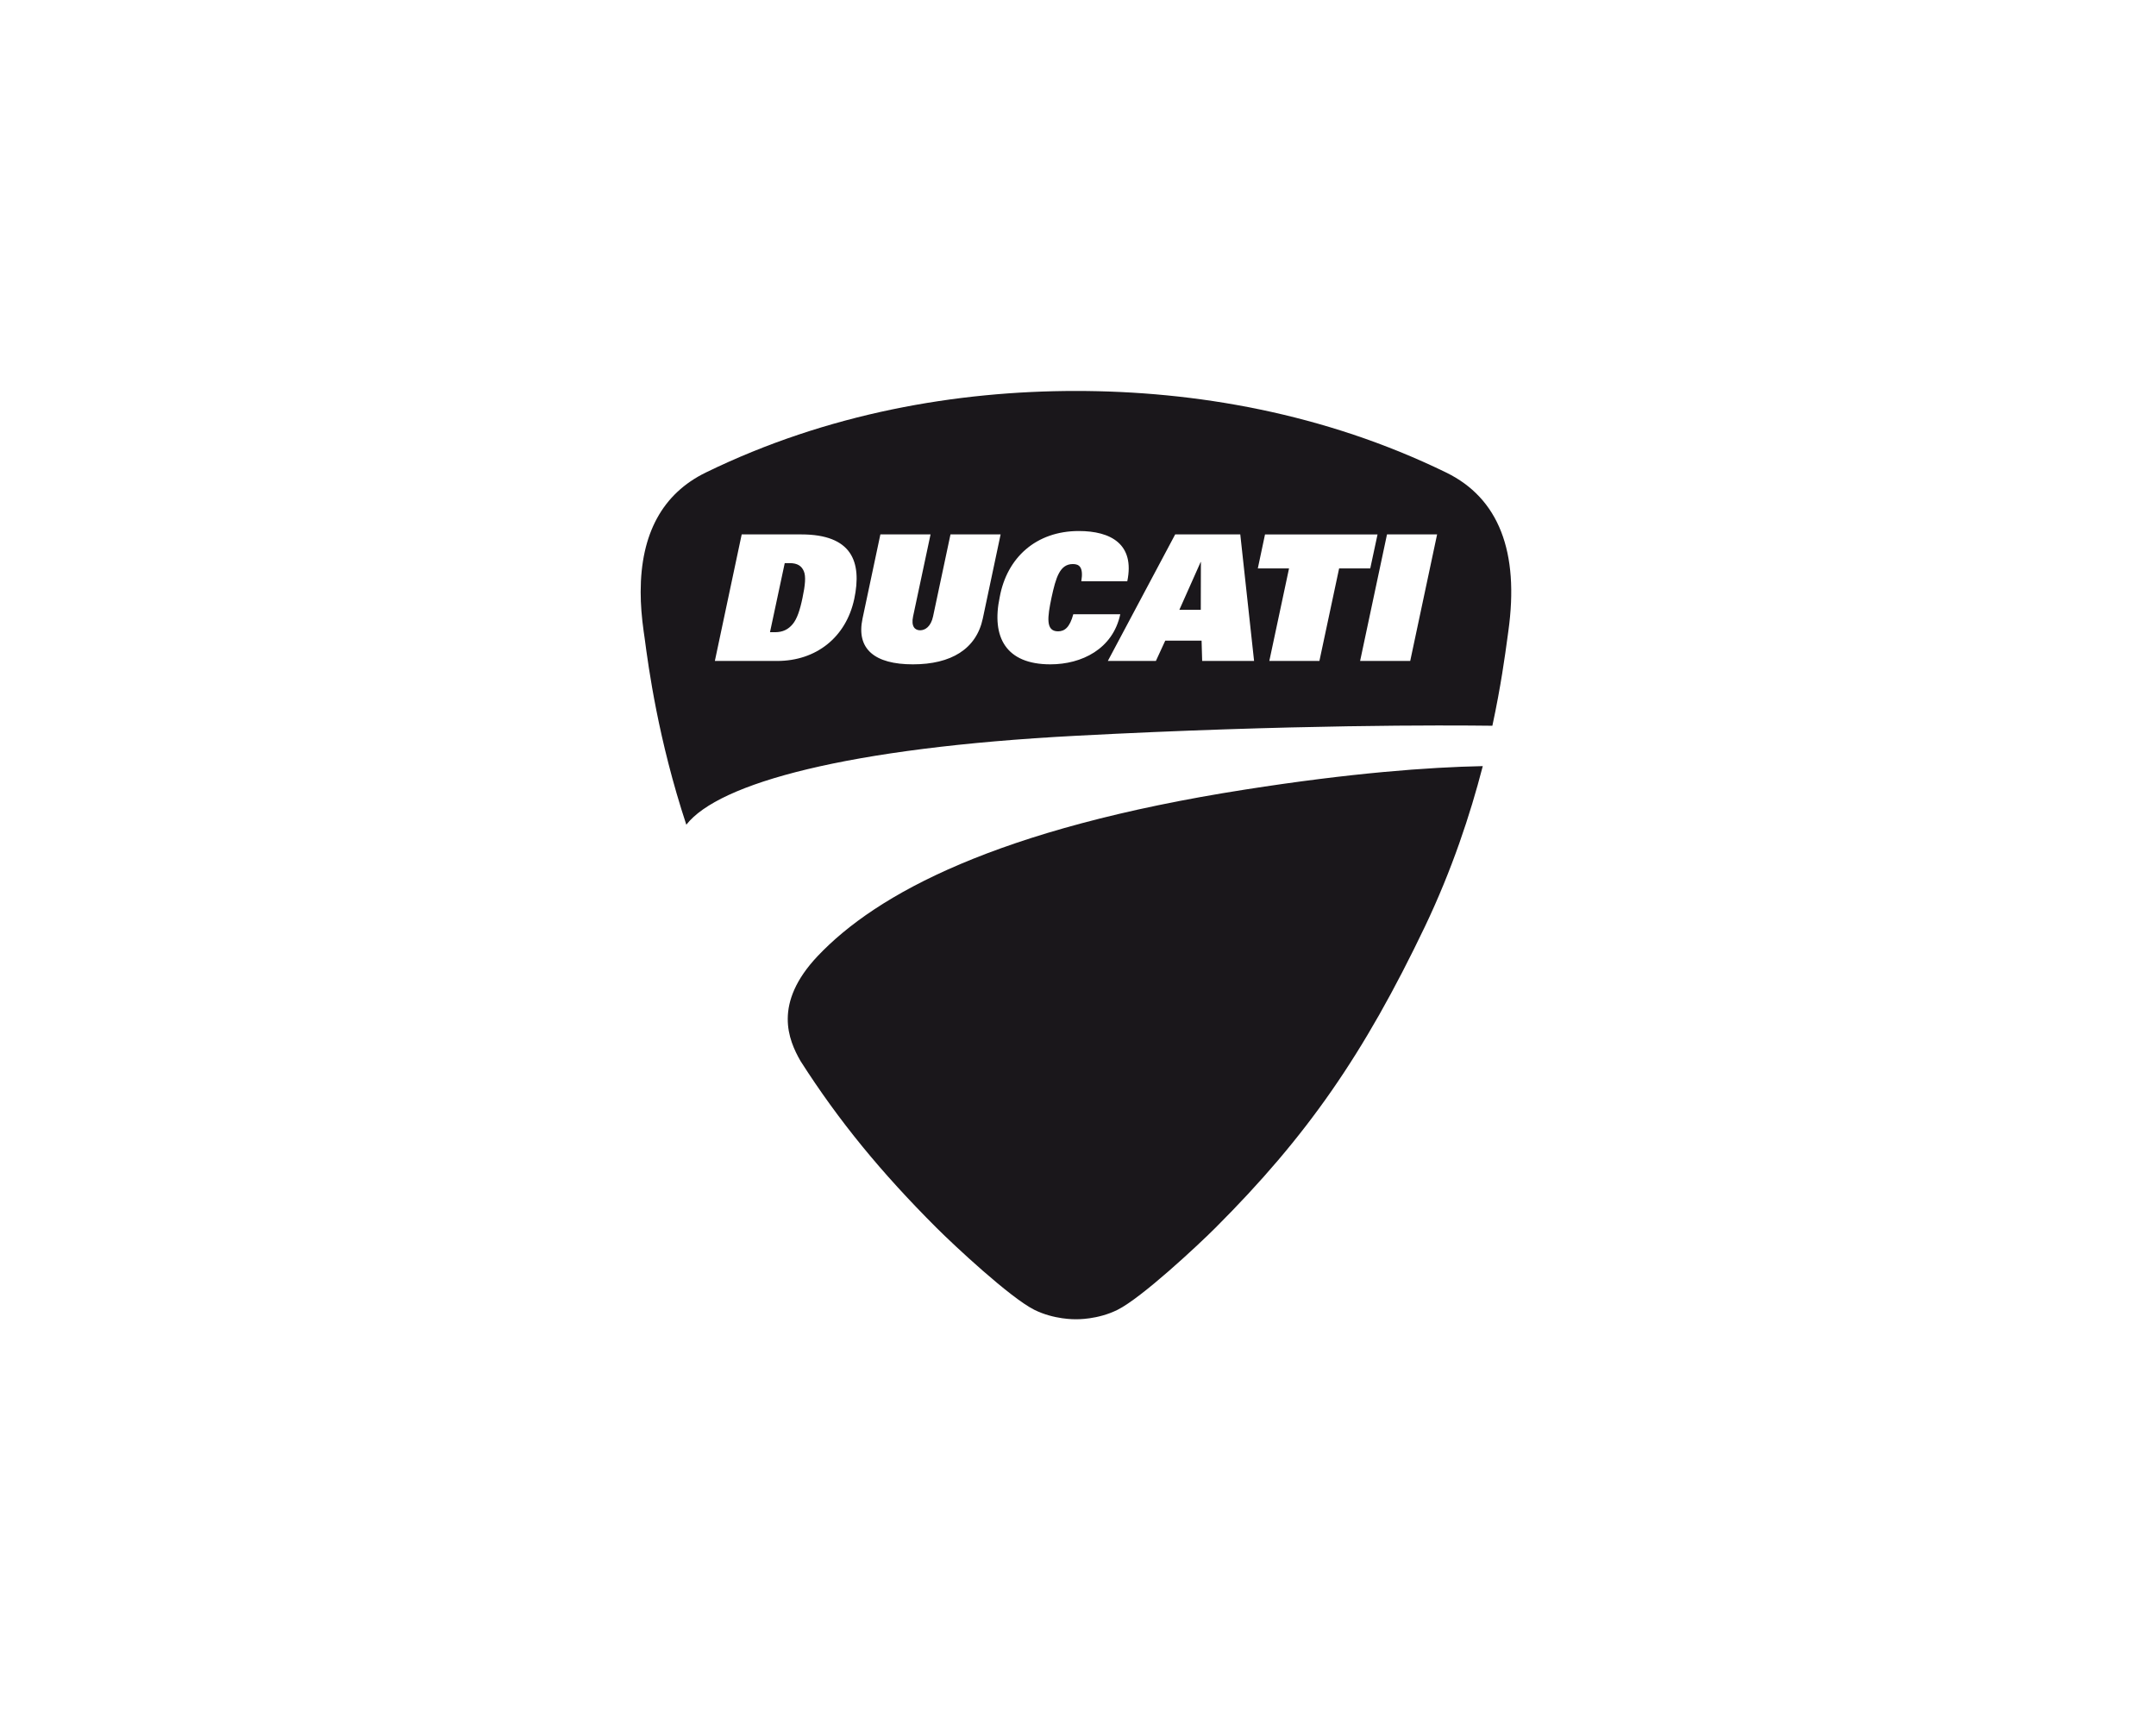 <?xml version="1.0" encoding="UTF-8"?><svg id="a" xmlns="http://www.w3.org/2000/svg" viewBox="0 0 1000 794"><defs><style>.b{fill:#1a171b;}</style></defs><g/><path class="b" d="M547.01,282.83h9.94l.05-22.16h-.12l-9.87,22.16h0Zm107.08,23.71h-23.24l12.47-58.69h23.24l-12.47,58.69h0Zm-42.11,0h-23.24l9.14-42.91h-14.48l3.34-15.77h52.19l-3.38,15.77h-14.44l-9.14,42.91h0Zm-54.39,0l-.27-9.42h-16.85l-4.34,9.42h-22.29l31.24-58.69h30.19l6.4,58.69h-24.09Zm-70.41,1.57c-20.58,0-27.42-12.56-23.49-31.17,3.33-18.29,16.86-30.66,36.7-30.66,14.8,0,26.04,6.05,22.47,23.29h-21.32c1.09-6.68-1.06-7.97-3.92-7.97-6.03,0-7.87,6.15-9.91,15.6-1.86,8.92-2.84,15.6,3.03,15.6,3.03,0,5.42-1.77,7.08-7.93h21.79c-3.44,16.13-17.88,23.24-32.44,23.24m-63.74,0c-17.74,0-26.37-7.1-23.37-21.22l8.28-39.04h23.27l-8.1,38.04c-.98,4.63,.84,6.43,3.26,6.43s5.02-1.8,6.01-6.43l8.08-38.04h23.25l-8.27,39.04c-3.01,14.12-14.69,21.22-32.42,21.22m-27.21-30.27c-3.8,17.72-17.65,28.7-35.72,28.7h-28.92l12.45-58.69h27.58c23.48,0,28.3,12.57,24.62,29.99m274.55-58.69c-56.59-27.58-116.65-37.83-171.73-37.83s-115.09,10.24-171.67,37.83c-20.07,9.79-30.21,28.39-30.21,55.38,0,5.75,.48,11.85,1.39,18.3l.47,3.27c1.78,13.43,6.23,46.69,19.31,86.39,14.98-19.27,74.72-35.67,180.72-41.25,99.95-5.26,171.34-4.92,193.15-4.65,3.95-18.38,5.89-32.75,6.94-40.49l.45-3.27c5.21-37.03-4.5-61.82-28.82-73.68m-304.54,42.02h-2.25l-6.84,32.04h2.31c3.7,0,6.19-1.35,8.18-3.7,2.07-2.46,3.44-6.61,4.61-12.3,1.22-5.72,1.62-9.89,.61-12.27-.99-2.37-2.86-3.78-6.62-3.78m211.31,105.02c-115.3,18.02-171.07,48.51-198.26,77.21-20.83,22.02-13.56,38.92-8,48.66,17.85,27.94,37.54,51.86,63.1,77.39,8.18,8.17,34.13,32.39,45.33,38.01,9.25,4.61,18.91,4.4,19.33,4.4,.47,0,10.12,.22,19.35-4.4,11.22-5.62,37.19-29.84,45.36-38.01,42.46-42.44,68.79-80.35,97.25-139.88,12.49-26.2,20.95-51.86,26.66-73.9l.09-.35c-25.19,.51-61.18,3.18-110.21,10.87"/></svg>